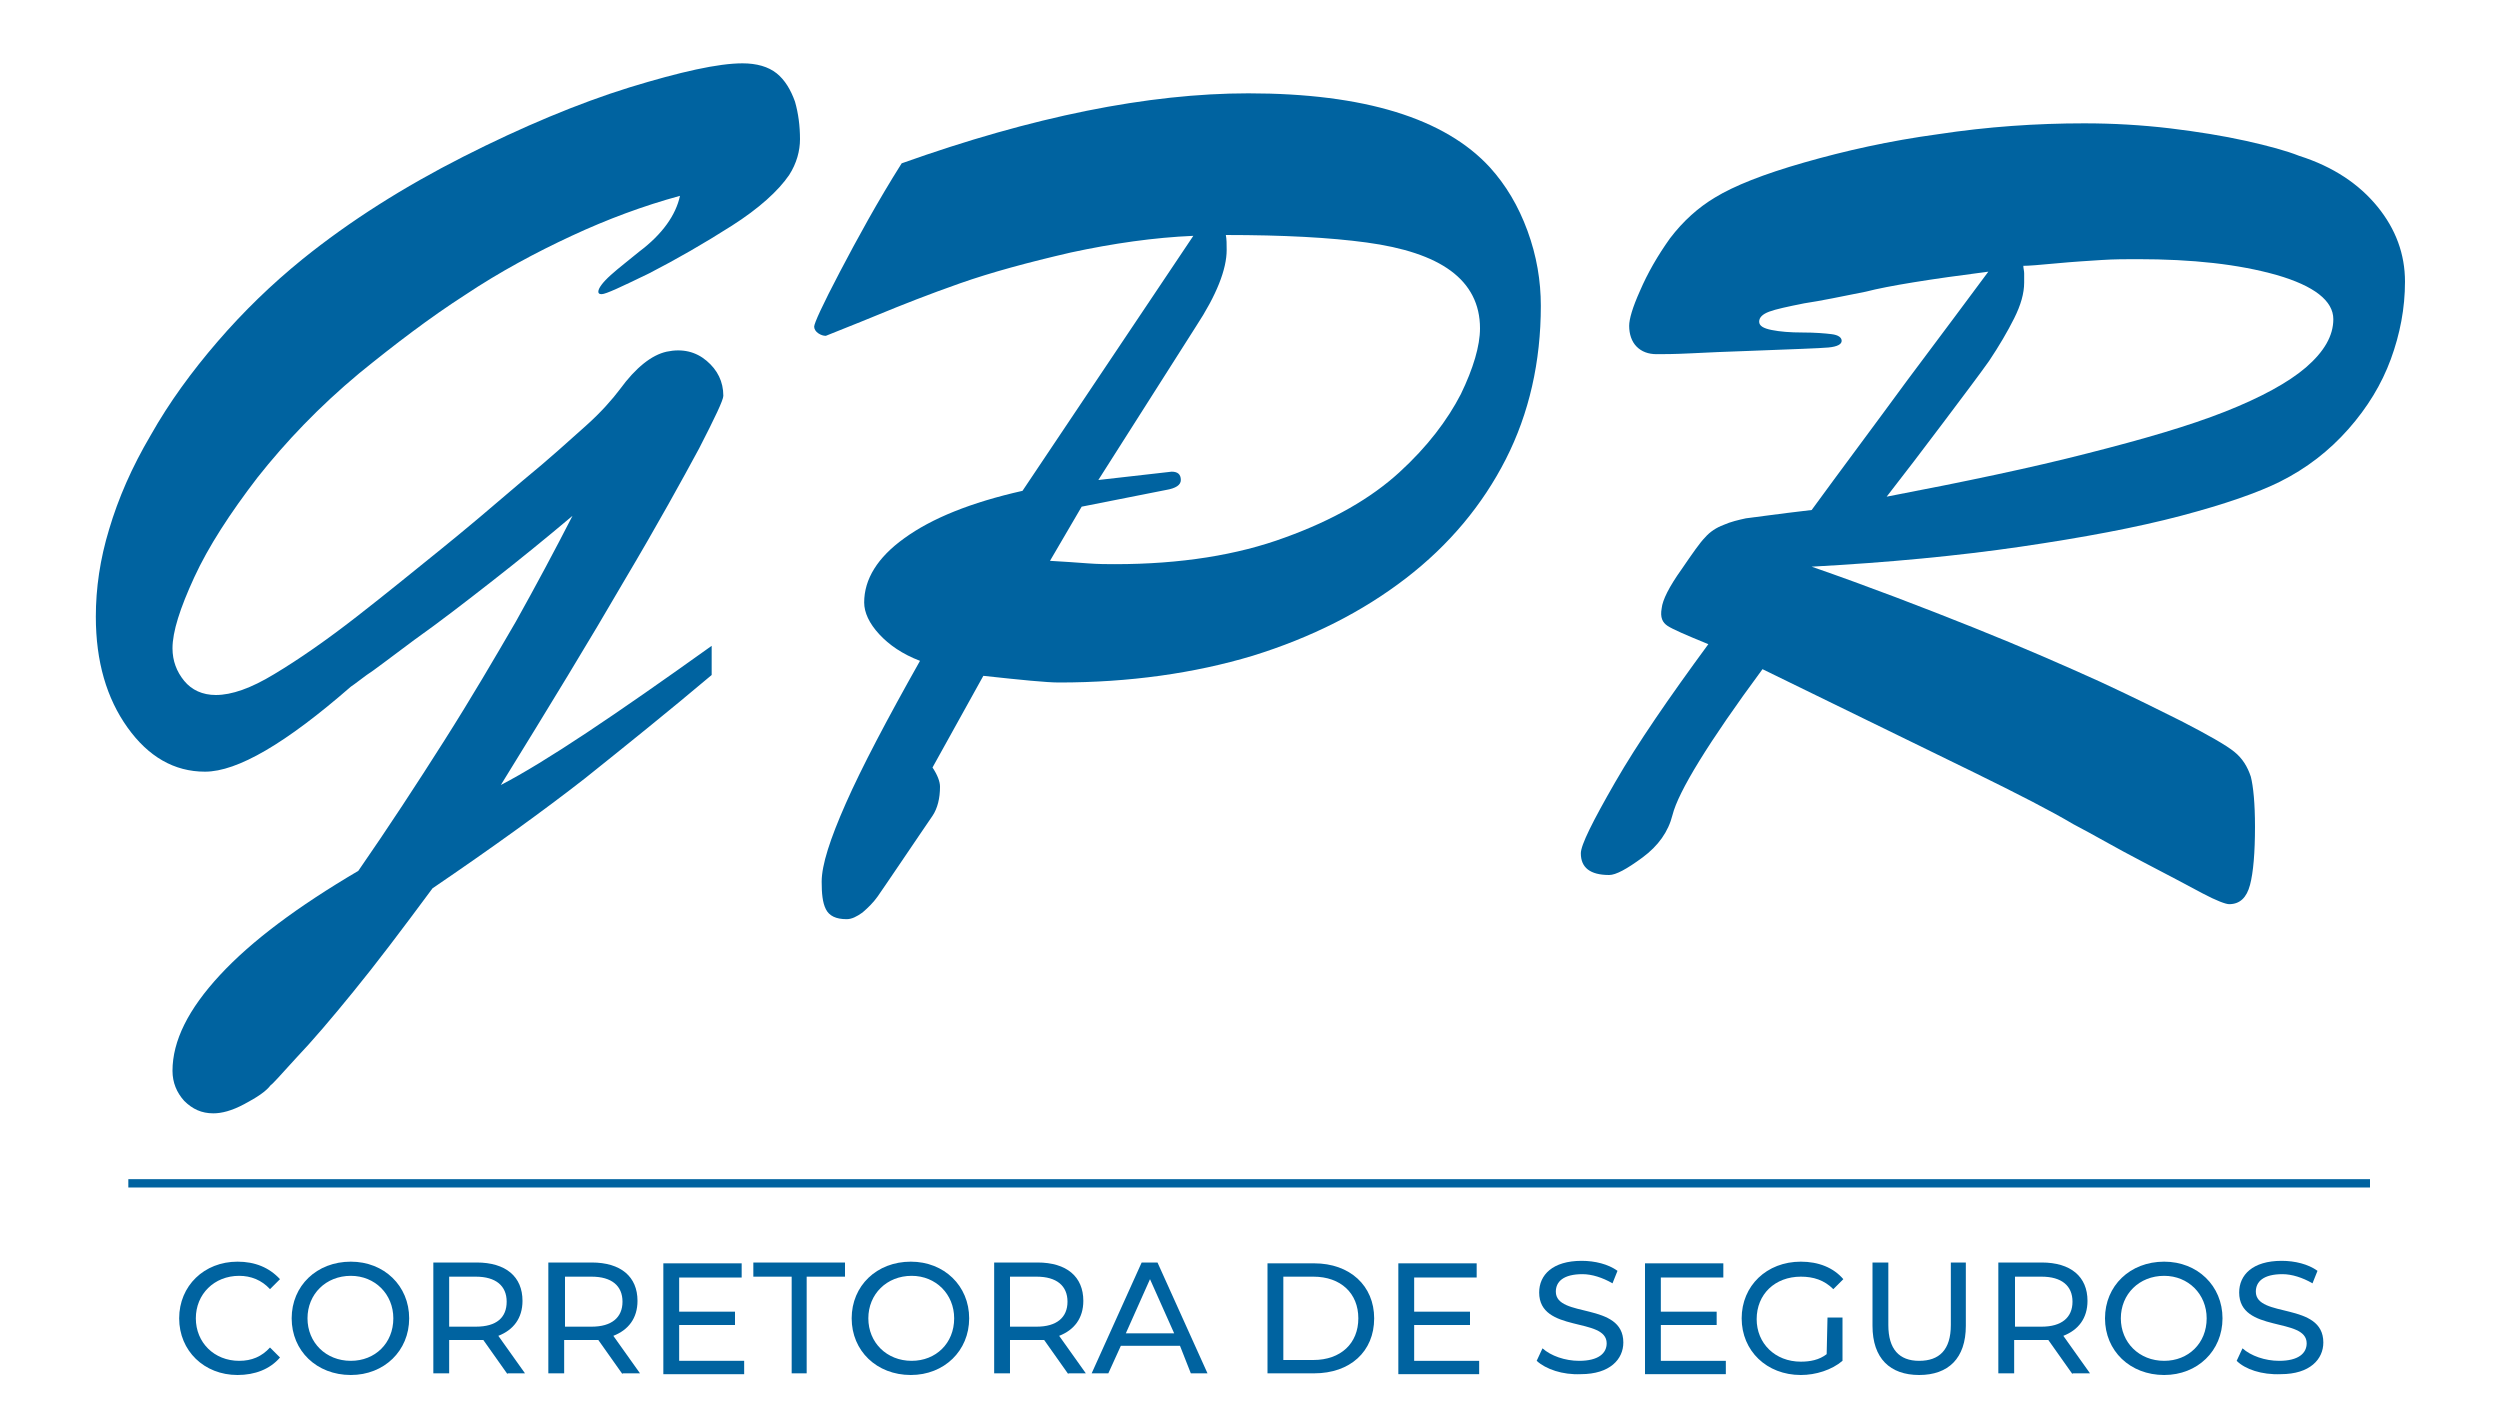 <?xml version="1.0" encoding="utf-8"?>
<!-- Generator: Adobe Illustrator 23.0.2, SVG Export Plug-In . SVG Version: 6.00 Build 0)  -->
<svg version="1.1" id="Layer_1" xmlns="http://www.w3.org/2000/svg" xmlns:xlink="http://www.w3.org/1999/xlink" x="0px" y="0px"
	 viewBox="0 0 300 169" style="enable-background:new 0 0 300 169;" xml:space="preserve">
<style type="text/css">
	.st0{fill:#0063A0;}
	.st1{stroke:#0063A0;stroke-miterlimit:10;}
</style>
<g>
	<path class="st0" d="M85.4,77.5V81c-5.1,4.3-10.2,8.4-15.2,12.4c-5,3.9-11.1,8.3-18.3,13.2c-3.7,5-6.8,9.1-9.5,12.4
		c-2.6,3.2-4.9,5.9-6.9,8c-1.9,2.1-2.9,3.2-3,3.2c-0.6,0.8-1.7,1.5-3.2,2.3s-2.7,1.1-3.7,1.1c-1.4,0-2.5-0.5-3.5-1.5
		c-0.9-1-1.4-2.2-1.4-3.6c0-3.6,1.9-7.4,5.7-11.5s9.3-8.2,16.6-12.5c3.6-5.2,7-10.4,10.3-15.6s6.1-10,8.6-14.3
		c2.4-4.3,4.7-8.6,6.8-12.7c-3.2,2.7-6.4,5.3-9.6,7.8c-3.2,2.5-6.3,4.9-9.4,7.1c-3.1,2.3-4.9,3.7-5.7,4.2c-0.7,0.5-1.3,1-1.9,1.4
		c-7.8,6.8-13.6,10.2-17.5,10.2c-3.7,0-6.8-1.8-9.3-5.3s-3.8-7.9-3.8-13.3c0-3.4,0.5-6.9,1.6-10.5c1.1-3.7,2.7-7.4,5-11.3
		c2.2-3.9,4.9-7.6,8-11.2c3.1-3.6,6.5-6.9,10.2-9.9c5.7-4.6,12.2-8.7,19.3-12.3s13.8-6.4,19.9-8.3c6.2-1.9,10.7-2.9,13.6-2.9
		c1.7,0,3.1,0.4,4.1,1.2s1.7,2,2.2,3.4c0.4,1.4,0.6,2.9,0.6,4.5c0,1.4-0.4,2.9-1.3,4.3c-1.3,1.9-3.6,4-6.9,6.1s-6.6,4-9.9,5.7
		c-3.3,1.6-5.2,2.5-5.7,2.5c-0.3,0-0.4-0.1-0.4-0.3c0-0.4,0.5-1.1,1.5-2s2.2-1.8,3.4-2.8c2.8-2.1,4.4-4.4,4.9-6.7
		c-4.4,1.2-8.7,2.8-13,4.8s-8.6,4.3-12.8,7.1c-4.2,2.7-8.4,5.9-12.7,9.4c-4.8,4-8.8,8.2-12.2,12.5c-3.3,4.3-5.9,8.3-7.6,12
		s-2.6,6.5-2.6,8.5c0,1.5,0.5,2.8,1.4,3.9s2.2,1.7,3.8,1.7c1.9,0,4.2-0.8,7-2.5c3-1.8,6.3-4.1,9.9-6.9c3.6-2.8,6.9-5.5,10-8
		s6.4-5.3,9.9-8.3c3.3-2.7,5.8-5,7.6-6.6s3.2-3.2,4.1-4.4c1.9-2.6,3.8-4.1,5.6-4.5c1.9-0.4,3.5,0,4.8,1.1s2,2.5,2,4.2
		c0,0.5-1,2.6-2.9,6.3c-2,3.7-4.9,9-9,15.9c-4,6.9-9,15.1-14.8,24.5C65.5,91.4,73.8,85.8,85.4,77.5L85.4,77.5z"/>
	<path class="st0" d="M122.7,58.9l20.5-30.6c-4.7,0.2-9.6,0.9-14.7,2c-5.2,1.2-9.6,2.4-13.3,3.7c-3.7,1.3-7,2.6-9.9,3.8
		s-5,2-6.2,2.5c-0.3,0-0.6-0.1-0.9-0.3s-0.5-0.5-0.5-0.8c0-0.4,1-2.6,3.1-6.6s4.5-8.4,7.4-13c15.7-5.6,29.6-8.4,41.6-8.4
		c13.9,0,23.6,3,29,8.9c1.9,2.1,3.4,4.6,4.5,7.6s1.6,6,1.6,9c0,6.7-1.4,12.9-4.2,18.4s-6.8,10.3-12,14.3s-11.3,7.1-18.4,9.3
		c-7,2.1-14.8,3.2-23.2,3.2c-1.5,0-4.5-0.3-9.1-0.8l-6.1,11c0.6,0.9,0.9,1.7,0.9,2.3c0,1.4-0.3,2.6-0.9,3.5
		c-0.9,1.3-2.1,3.1-3.6,5.3c-1.5,2.2-2.5,3.7-3,4.4c-0.5,0.7-1.1,1.3-1.8,1.9c-0.7,0.5-1.3,0.8-1.9,0.8c-1.3,0-2.1-0.4-2.5-1.2
		c-0.4-0.8-0.5-1.9-0.5-3.3c0-2,1-5.1,2.9-9.4s4.9-10,8.9-17.1c-2.1-0.8-3.7-1.9-4.9-3.2c-1.2-1.3-1.8-2.6-1.8-3.8
		c0-2.8,1.6-5.4,4.8-7.7C111.8,62.2,116.5,60.3,122.7,58.9L122.7,58.9z M129.8,60.8l-3.8,6.5c1.7,0.1,3.2,0.2,4.5,0.3
		c1.3,0.1,2.4,0.1,3.3,0.1c7.9,0,14.7-1.1,20.4-3.2c5.8-2.1,10.3-4.7,13.7-7.8s5.8-6.3,7.4-9.4c1.5-3.1,2.3-5.8,2.3-7.9
		c0-2.9-1.2-5.2-3.5-6.9s-5.7-2.8-10.1-3.4s-10-0.9-16.9-0.9c0.1,0.5,0.1,1.1,0.1,1.8c0,2.3-1.2,5.4-3.7,9.2l-11.7,18.4l8.8-1
		c0.7,0,1.1,0.3,1.1,1c0,0.6-0.6,1-1.8,1.2C139.9,58.8,129.8,60.8,129.8,60.8z"/>
	<path class="st0" d="M236.9,92.7l-25.4-12.4c-6.5,8.8-10.1,14.7-10.8,17.5c-0.5,2-1.7,3.7-3.6,5.1c-1.9,1.4-3.2,2.1-4,2.1
		c-2.3,0-3.4-0.9-3.4-2.6c0-1,1.4-3.8,4.1-8.5c2.7-4.7,6.5-10.2,11.2-16.6c-2.7-1.1-4.3-1.8-4.9-2.2c-0.6-0.4-0.9-1-0.7-2.1
		c0.1-1,0.9-2.6,2.4-4.7c1.3-1.9,2.2-3.2,2.8-3.8c0.6-0.7,1.4-1.2,2.2-1.5c0.9-0.4,1.8-0.6,2.7-0.8c0.9-0.1,3.6-0.5,7.9-1
		c3.5-4.8,7.4-10,11.5-15.6c4.2-5.6,7.4-9.9,9.7-13c-7,0.9-12,1.7-14.7,2.4c-3,0.6-5.4,1.1-7.4,1.4c-2,0.4-3.4,0.7-4.2,1
		s-1.2,0.7-1.2,1.2s0.5,0.8,1.5,1s2.2,0.3,3.7,0.3s2.7,0.1,3.5,0.2c0.8,0.1,1.2,0.4,1.2,0.8s-0.5,0.7-1.6,0.8s-4.2,0.2-9.3,0.4
		c-2.9,0.1-5.3,0.2-7.2,0.3c-2,0.1-3.3,0.1-4.1,0.1c-1,0-1.8-0.3-2.4-0.9c-0.6-0.6-0.9-1.5-0.9-2.5c0-0.8,0.4-2.2,1.3-4.2
		c0.9-2.1,2.1-4.2,3.6-6.3c1.6-2.1,3.4-3.7,5.4-4.9c2.3-1.4,5.8-2.8,10.7-4.2s10.2-2.6,16.1-3.4c5.9-0.9,11.8-1.3,17.5-1.3
		c3.5,0,6.9,0.2,10.3,0.6c3.3,0.4,6.4,0.9,9.1,1.5s4.9,1.2,6.4,1.8c4.1,1.3,7.2,3.4,9.4,6.1c2.2,2.7,3.3,5.7,3.3,9
		c0,3.2-0.6,6.3-1.7,9.3s-2.8,5.8-5.1,8.4c-2.3,2.6-5,4.7-8.2,6.3c-2.6,1.3-6.6,2.7-11.9,4.1c-5.3,1.4-11.7,2.6-19.2,3.7
		s-15.9,1.9-25.1,2.4c6.9,2.4,13.4,4.9,19.4,7.3s11,4.6,15.2,6.5c4.1,1.9,7.3,3.5,9.7,4.7c3.3,1.7,5.4,2.9,6.4,3.7
		c1,0.8,1.6,1.8,2,3c0.3,1.2,0.5,3.2,0.5,6c0,3.1-0.2,5.5-0.6,7s-1.2,2.3-2.5,2.3c-0.4,0-1.5-0.4-3.2-1.3s-4.1-2.2-7.2-3.8
		s-5.8-3.2-8.3-4.5C246.1,97.3,242.2,95.3,236.9,92.7L236.9,92.7z M242.8,31.9c0,0.3,0.1,0.6,0.1,0.9v1.1c0,1.3-0.4,2.7-1.2,4.3
		s-1.8,3.3-3,5.1c-1.2,1.7-3.1,4.2-5.5,7.4s-4.7,6.2-6.8,8.9c9.4-1.8,17.5-3.5,24.1-5.2c6.7-1.7,12.2-3.3,16.5-5s7.6-3.5,9.7-5.3
		c2.2-1.9,3.3-3.8,3.3-5.8c0-2.2-2.3-4-6.8-5.3c-4.6-1.3-10.1-1.9-16.7-1.9c-1.3,0-2.8,0-4.3,0.1s-3.3,0.2-5.4,0.4
		C244.7,31.8,243.4,31.9,242.8,31.9L242.8,31.9z"/>
	<path class="st1" d="M15.4,142h269"/>
</g>
<g>
	<path class="st0" d="M21.5,158.2c0-3.9,3-6.8,7-6.8c2.1,0,3.8,0.7,5.1,2.1l-1.2,1.2c-1-1.1-2.3-1.6-3.7-1.6c-3,0-5.2,2.2-5.2,5.1
		c0,2.9,2.2,5.1,5.2,5.1c1.5,0,2.7-0.5,3.7-1.6l1.2,1.2c-1.2,1.4-3,2.1-5.1,2.1C24.5,165,21.5,162.1,21.5,158.2z"/>
	<path class="st0" d="M35,158.2c0-3.9,3-6.8,7.1-6.8c4,0,7,2.9,7,6.8c0,3.9-3,6.8-7,6.8C38,165,35,162.1,35,158.2z M47.2,158.2
		c0-2.9-2.2-5.1-5.1-5.1c-3,0-5.2,2.2-5.2,5.1c0,2.9,2.2,5.1,5.2,5.1C45,163.3,47.2,161.2,47.2,158.2z"/>
	<path class="st0" d="M60.9,164.9l-2.9-4.1c-0.3,0-0.6,0-0.8,0h-3.3v4H52v-13.3h5.2c3.5,0,5.5,1.7,5.5,4.6c0,2.1-1.1,3.5-2.9,4.2
		l3.2,4.5h-2.1V164.9z M60.8,156.2c0-1.9-1.3-3-3.7-3h-3.2v6h3.2C59.6,159.2,60.8,158.1,60.8,156.2z"/>
	<path class="st0" d="M74.7,164.9l-2.9-4.1c-0.3,0-0.6,0-0.8,0h-3.3v4h-1.9v-13.3H71c3.5,0,5.5,1.7,5.5,4.6c0,2.1-1.1,3.5-2.9,4.2
		l3.2,4.5h-2.1V164.9z M74.7,156.2c0-1.9-1.3-3-3.7-3h-3.2v6H71C73.4,159.2,74.7,158.1,74.7,156.2z"/>
	<path class="st0" d="M89.3,163.2v1.7h-9.7v-13.3H89v1.7h-7.5v4.1h6.7v1.6h-6.7v4.3h7.8V163.2z"/>
	<path class="st0" d="M95,153.2h-4.6v-1.7h11v1.7h-4.6v11.6H95V153.2z"/>
	<path class="st0" d="M102.2,158.2c0-3.9,3-6.8,7.1-6.8c4,0,7,2.9,7,6.8c0,3.9-3,6.8-7,6.8C105.2,165,102.2,162.1,102.2,158.2z
		 M114.5,158.2c0-2.9-2.2-5.1-5.1-5.1c-3,0-5.2,2.2-5.2,5.1c0,2.9,2.2,5.1,5.2,5.1C112.3,163.3,114.5,161.2,114.5,158.2z"/>
	<path class="st0" d="M128.2,164.9l-2.9-4.1c-0.3,0-0.6,0-0.8,0h-3.3v4h-1.9v-13.3h5.2c3.5,0,5.5,1.7,5.5,4.6c0,2.1-1.1,3.5-2.9,4.2
		l3.2,4.5h-2.1V164.9z M128.1,156.2c0-1.9-1.3-3-3.7-3h-3.2v6h3.2C126.8,159.2,128.1,158.1,128.1,156.2z"/>
	<path class="st0" d="M141.6,161.5h-7.1l-1.5,3.3h-2l6-13.3h1.9l6,13.3h-2L141.6,161.5z M140.9,160l-2.9-6.5l-2.9,6.5H140.9z"/>
	<path class="st0" d="M152.1,151.6h5.6c4.3,0,7.2,2.7,7.2,6.6c0,4-2.9,6.6-7.2,6.6h-5.6V151.6z M157.6,163.2c3.3,0,5.4-2,5.4-5
		s-2.1-5-5.4-5H154v10H157.6z"/>
	<path class="st0" d="M177.5,163.2v1.7h-9.7v-13.3h9.4v1.7h-7.5v4.1h6.7v1.6h-6.7v4.3h7.8V163.2z"/>
	<path class="st0" d="M184.4,163.3l0.7-1.5c1,0.9,2.7,1.5,4.4,1.5c2.3,0,3.3-0.9,3.3-2.1c0-3.2-8.1-1.2-8.1-6.1
		c0-2.1,1.6-3.8,5.1-3.8c1.6,0,3.2,0.4,4.3,1.2l-0.6,1.5c-1.2-0.7-2.5-1.1-3.6-1.1c-2.3,0-3.2,0.9-3.2,2.1c0,3.2,8.1,1.2,8.1,6.1
		c0,2-1.6,3.8-5.1,3.8C187.5,165,185.5,164.3,184.4,163.3z"/>
	<path class="st0" d="M207.1,163.2v1.7h-9.7v-13.3h9.4v1.7h-7.5v4.1h6.7v1.6h-6.7v4.3h7.8V163.2z"/>
	<path class="st0" d="M219.3,158.1h1.8v5.2c-1.3,1.1-3.2,1.7-5,1.7c-4.1,0-7.1-2.9-7.1-6.8c0-3.9,3-6.8,7.1-6.8
		c2.1,0,3.9,0.7,5.1,2.1l-1.2,1.2c-1.1-1.1-2.4-1.5-3.9-1.5c-3.1,0-5.3,2.1-5.3,5.1c0,2.9,2.2,5.1,5.3,5.1c1.1,0,2.2-0.2,3.1-0.9
		L219.3,158.1L219.3,158.1z"/>
	<path class="st0" d="M224.7,159.1v-7.6h1.9v7.5c0,2.9,1.3,4.3,3.7,4.3s3.8-1.3,3.8-4.3v-7.5h1.8v7.6c0,3.9-2.1,5.9-5.6,5.9
		C226.8,165,224.7,163,224.7,159.1z"/>
	<path class="st0" d="M248.7,164.9l-2.9-4.1c-0.3,0-0.6,0-0.8,0h-3.3v4h-1.9v-13.3h5.2c3.5,0,5.5,1.7,5.5,4.6c0,2.1-1.1,3.5-2.9,4.2
		l3.2,4.5h-2.1V164.9z M248.7,156.2c0-1.9-1.3-3-3.7-3h-3.2v6h3.2C247.4,159.2,248.7,158.1,248.7,156.2z"/>
	<path class="st0" d="M252.6,158.2c0-3.9,3-6.8,7.1-6.8c4,0,7,2.9,7,6.8c0,3.9-3,6.8-7,6.8C255.6,165,252.6,162.1,252.6,158.2z
		 M264.8,158.2c0-2.9-2.2-5.1-5.1-5.1c-3,0-5.2,2.2-5.2,5.1c0,2.9,2.2,5.1,5.2,5.1C262.6,163.3,264.8,161.2,264.8,158.2z"/>
	<path class="st0" d="M268.4,163.3l0.7-1.5c1,0.9,2.7,1.5,4.4,1.5c2.3,0,3.3-0.9,3.3-2.1c0-3.2-8.1-1.2-8.1-6.1
		c0-2.1,1.6-3.8,5.1-3.8c1.6,0,3.2,0.4,4.3,1.2l-0.6,1.5c-1.2-0.7-2.5-1.1-3.6-1.1c-2.3,0-3.2,0.9-3.2,2.1c0,3.2,8.1,1.2,8.1,6.1
		c0,2-1.6,3.8-5.1,3.8C271.4,165,269.4,164.3,268.4,163.3z"/>
</g>
</svg>
